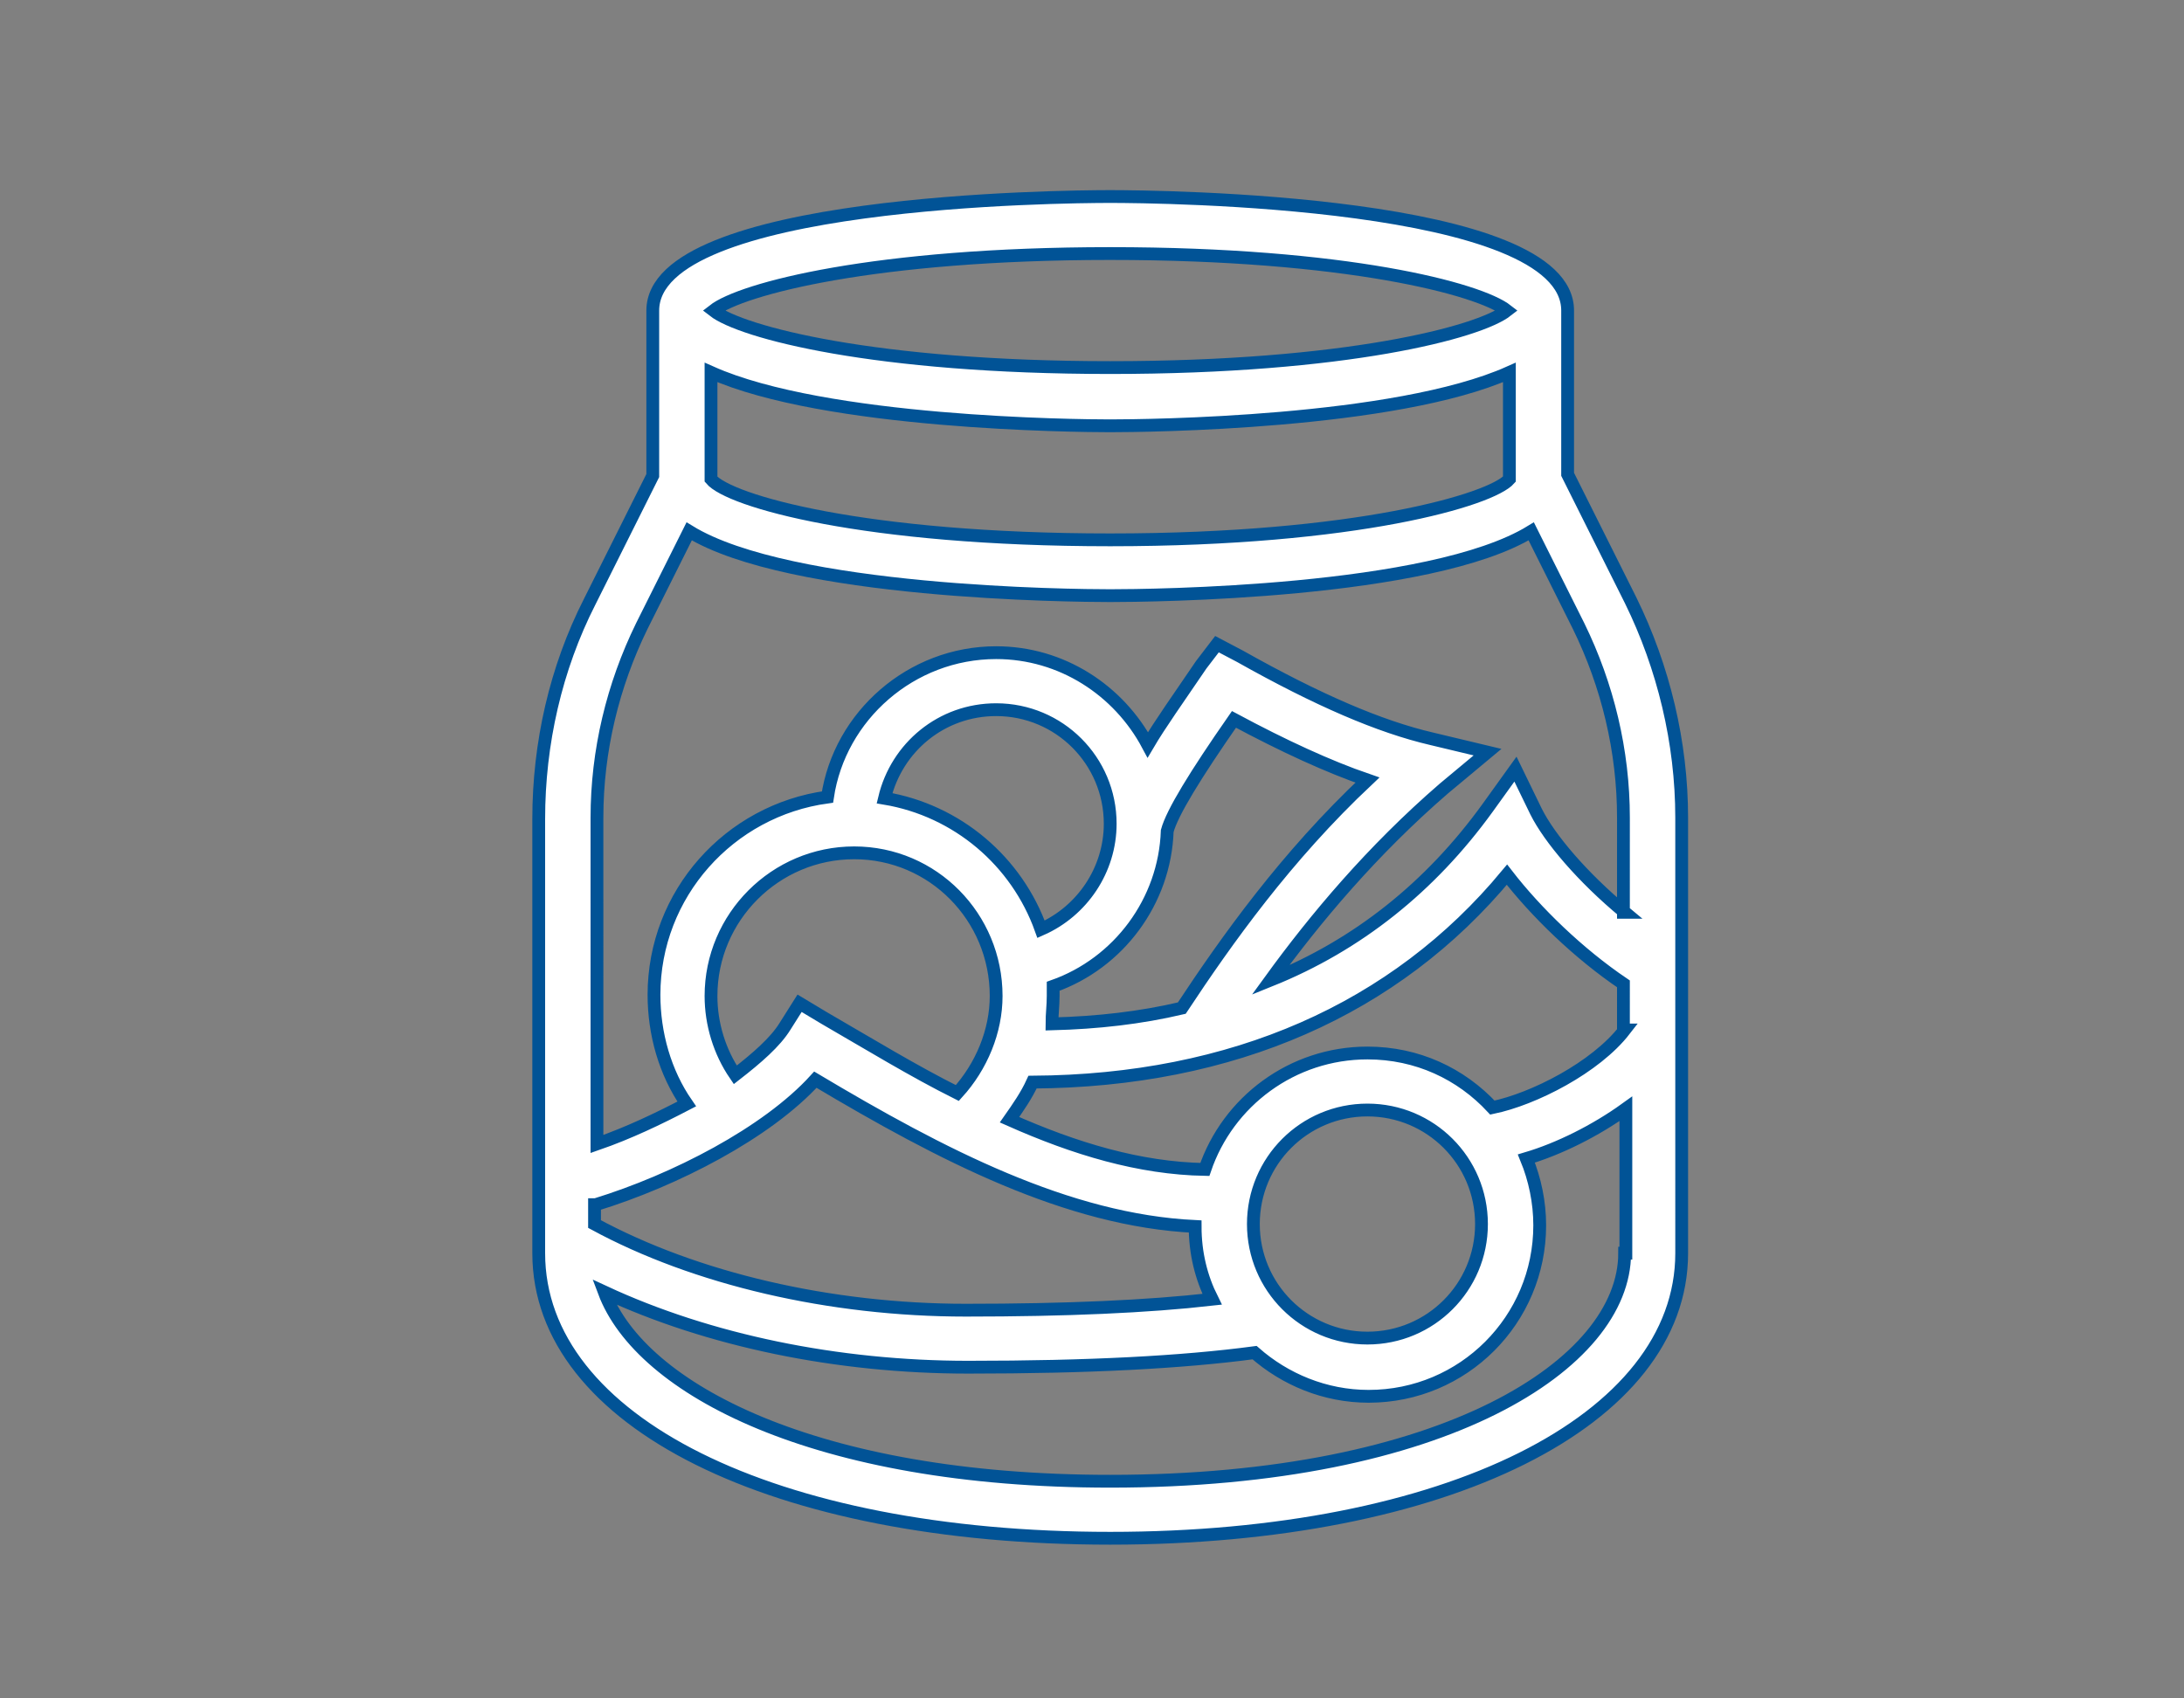 <?xml version="1.0" encoding="utf-8"?>
<!-- Generator: Adobe Illustrator 26.3.1, SVG Export Plug-In . SVG Version: 6.00 Build 0)  -->
<svg version="1.1" id="_x35_icon" xmlns="http://www.w3.org/2000/svg" xmlns:xlink="http://www.w3.org/1999/xlink" x="0px" y="0px"
	 width="180px" height="140px" viewBox="0 0 180 140" style="enable-background:new 0 0 180 140;" xml:space="preserve">
<rect x="0" y="0" width="180" height="140" fill="#808080" stroke="none"/>
<style type="text/css">
	.st0{fill:#FFFFFF;}
	.st1{fill:none;stroke:#015396;stroke-width:1.055;stroke-miterlimit:10;}
</style>
<path class="st0" d="M133.9,103.3c0,9.1-14.8,18.8-42.4,18.8c-24.3,0-38.7-7.6-41.7-15.6c8.6,4,19.2,6.2,30,6.2
	c9.9,0,17.6-0.4,23.6-1.2c2.5,2.2,5.8,3.6,9.4,3.6c7.8,0,14.1-6.3,14.1-14.1c0-1.9-0.4-3.8-1.1-5.5c2.7-0.8,5.7-2.3,8.2-4.1V103.3z
	 M112.7,91.5c5.2,0,9.4,4.2,9.4,9.4c0,5.2-4.2,9.4-9.4,9.4c-5.2,0-9.4-4.2-9.4-9.4C103.3,95.7,107.5,91.5,112.7,91.5 M133.9,84.9
	c-2.4,3.1-7.5,5.7-10.9,6.4c-2.6-2.8-6.2-4.5-10.3-4.5c-6.2,0-11.5,4-13.4,9.6c-5.4-0.1-10.7-1.7-16.1-4.1c0.7-1,1.4-2,1.9-3.1
	c16.5-0.1,29.9-6,39.1-17.1c2.4,3.1,5.9,6.5,9.6,9V84.9z M133.9,75.2c-3.5-2.9-6.2-6.1-7.3-8.3l-1.7-3.5l-2.3,3.2
	c-4.7,6.5-10.7,11.3-17.9,14.2c3.7-5.1,8.4-10.7,14.3-15.8l3.6-3l-4.6-1.1c-4.3-1-9.4-3.2-15.8-6.8l-1.9-1L99,54.8
	c-1.9,2.8-3.4,4.9-4.4,6.6c-2.4-4.5-7.1-7.6-12.5-7.6c-7,0-12.9,5.2-13.9,11.9c-8.1,1.1-14.3,8-14.3,16.3c0,3.2,0.9,6.4,2.7,9
	c-2.3,1.2-4.8,2.4-7.4,3.3V67.4c0-5.5,1.3-10.9,3.7-15.8l3.9-7.8c8.3,5.1,31.6,5.3,34.7,5.3c3.2,0,26.4-0.2,34.7-5.3l3.9,7.8
	c2.4,4.9,3.7,10.3,3.7,15.8V75.2z M124.2,25.6c-2.3,1.8-13.3,4.7-32.7,4.7c-19.4,0-30.4-2.9-32.7-4.7c2.3-1.8,13.3-4.7,32.7-4.7
	C110.9,20.9,121.9,23.8,124.2,25.6 M124.4,39.5c-1.5,1.7-12.6,5-32.9,5s-31.4-3.2-32.9-5v-8.8c9.4,4.2,30,4.4,32.9,4.4
	c3,0,23.5-0.2,32.9-4.4V39.5z M82.1,82.1c0,2.9-1.2,5.8-3.2,8c-3.6-1.8-7.2-4-11-6.2l-2-1.2l-1.2,1.9c-0.8,1.3-2.3,2.6-4.1,4
	c-1.3-1.9-2-4.2-2-6.5c0-6.5,5.3-11.8,11.8-11.8S82.1,75.6,82.1,82.1 M85.8,76.6c-2-5.6-6.9-9.8-12.9-10.8c1-4.2,4.7-7.3,9.2-7.3
	c5.2,0,9.4,4.2,9.4,9.4C91.5,71.7,89.2,75.1,85.8,76.6 M86.8,82.1c0-0.3,0-0.5,0-0.8c5.4-1.9,9.2-7,9.4-12.8
	c0.4-1.5,2.3-4.6,5.5-9.2c4.1,2.2,7.8,3.9,11,5c-6.7,6.3-11.6,13.2-15.3,18.8c-3.4,0.8-6.9,1.2-10.7,1.3
	C86.7,83.6,86.8,82.9,86.8,82.1 M49.1,99.3c6.5-2,14.1-5.9,18.1-10.3c10.4,6.2,20.8,11.6,31.3,12.1c0,2.2,0.5,4.2,1.4,6
	c-5.3,0.6-12,0.9-20.3,0.9c-11.2,0-22.3-2.6-30.6-7.1V99.3z M138.6,67.4c0-6.2-1.5-12.4-4.2-17.9l-5.2-10.4V25.6
	c0-9.1-33.8-9.4-37.7-9.4s-37.7,0.3-37.7,9.4v13.6l-5.2,10.4c-2.8,5.5-4.2,11.7-4.2,17.9v35.8c0,13.9,19.4,23.5,47.1,23.5
	s47.1-9.7,47.1-23.5V67.4z"/>
<path class="st1" d="M133.9,103.3c0,9.1-14.8,18.8-42.4,18.8c-24.3,0-38.7-7.6-41.7-15.6c8.6,4,19.2,6.2,30,6.2
	c9.9,0,17.6-0.4,23.6-1.2c2.5,2.2,5.8,3.6,9.4,3.6c7.8,0,14.1-6.3,14.1-14.1c0-1.9-0.4-3.8-1.1-5.5c2.7-0.8,5.7-2.3,8.2-4.1V103.3z
	 M112.7,91.5c5.2,0,9.4,4.2,9.4,9.4c0,5.2-4.2,9.4-9.4,9.4c-5.2,0-9.4-4.2-9.4-9.4C103.3,95.7,107.5,91.5,112.7,91.5z M133.9,84.9
	c-2.4,3.1-7.5,5.7-10.9,6.4c-2.6-2.8-6.2-4.5-10.3-4.5c-6.2,0-11.5,4-13.4,9.6c-5.4-0.1-10.7-1.7-16.1-4.1c0.7-1,1.4-2,1.9-3.1
	c16.5-0.1,29.9-6,39.1-17.1c2.4,3.1,5.9,6.5,9.6,9V84.9z M133.9,75.2c-3.5-2.9-6.2-6.1-7.3-8.3l-1.7-3.5l-2.3,3.2
	c-4.7,6.5-10.7,11.3-17.9,14.2c3.7-5.1,8.4-10.7,14.3-15.8l3.6-3l-4.6-1.1c-4.3-1-9.4-3.2-15.8-6.8l-1.9-1L99,54.8
	c-1.9,2.8-3.4,4.9-4.4,6.6c-2.4-4.5-7.1-7.6-12.5-7.6c-7,0-12.9,5.2-13.9,11.9c-8.1,1.1-14.3,8-14.3,16.3c0,3.2,0.9,6.4,2.7,9
	c-2.3,1.2-4.8,2.4-7.4,3.3V67.4c0-5.5,1.3-10.9,3.7-15.8l3.9-7.8c8.3,5.1,31.6,5.3,34.7,5.3c3.2,0,26.4-0.2,34.7-5.3l3.9,7.8
	c2.4,4.9,3.7,10.3,3.7,15.8V75.2z M124.2,25.6c-2.3,1.8-13.3,4.7-32.7,4.7c-19.4,0-30.4-2.9-32.7-4.7c2.3-1.8,13.3-4.7,32.7-4.7
	C110.9,20.9,121.9,23.8,124.2,25.6z M124.4,39.5c-1.5,1.7-12.6,5-32.9,5s-31.4-3.2-32.9-5v-8.8c9.4,4.2,30,4.4,32.9,4.4
	c3,0,23.5-0.2,32.9-4.4V39.5z M82.1,82.1c0,2.9-1.2,5.8-3.2,8c-3.6-1.8-7.2-4-11-6.2l-2-1.2l-1.2,1.9c-0.8,1.3-2.3,2.6-4.1,4
	c-1.3-1.9-2-4.2-2-6.5c0-6.5,5.3-11.8,11.8-11.8S82.1,75.6,82.1,82.1z M85.8,76.6c-2-5.6-6.9-9.8-12.9-10.8c1-4.2,4.7-7.3,9.2-7.3
	c5.2,0,9.4,4.2,9.4,9.4C91.5,71.7,89.2,75.1,85.8,76.6z M86.8,82.1c0-0.3,0-0.5,0-0.8c5.4-1.9,9.2-7,9.4-12.8
	c0.4-1.5,2.3-4.6,5.5-9.2c4.1,2.2,7.8,3.9,11,5c-6.7,6.3-11.6,13.2-15.3,18.8c-3.4,0.8-6.9,1.2-10.7,1.3
	C86.7,83.6,86.8,82.9,86.8,82.1z M49.1,99.3c6.5-2,14.1-5.9,18.1-10.3c10.4,6.2,20.8,11.6,31.3,12.1c0,2.2,0.5,4.2,1.4,6
	c-5.3,0.6-12,0.9-20.3,0.9c-11.2,0-22.3-2.6-30.6-7.1V99.3z M138.6,67.4c0-6.2-1.5-12.4-4.2-17.9l-5.2-10.4V25.6
	c0-9.1-33.8-9.4-37.7-9.4s-37.7,0.3-37.7,9.4v13.6l-5.2,10.4c-2.8,5.5-4.2,11.7-4.2,17.9v35.8c0,13.9,19.4,23.5,47.1,23.5
	s47.1-9.7,47.1-23.5V67.4z"/>
</svg>
